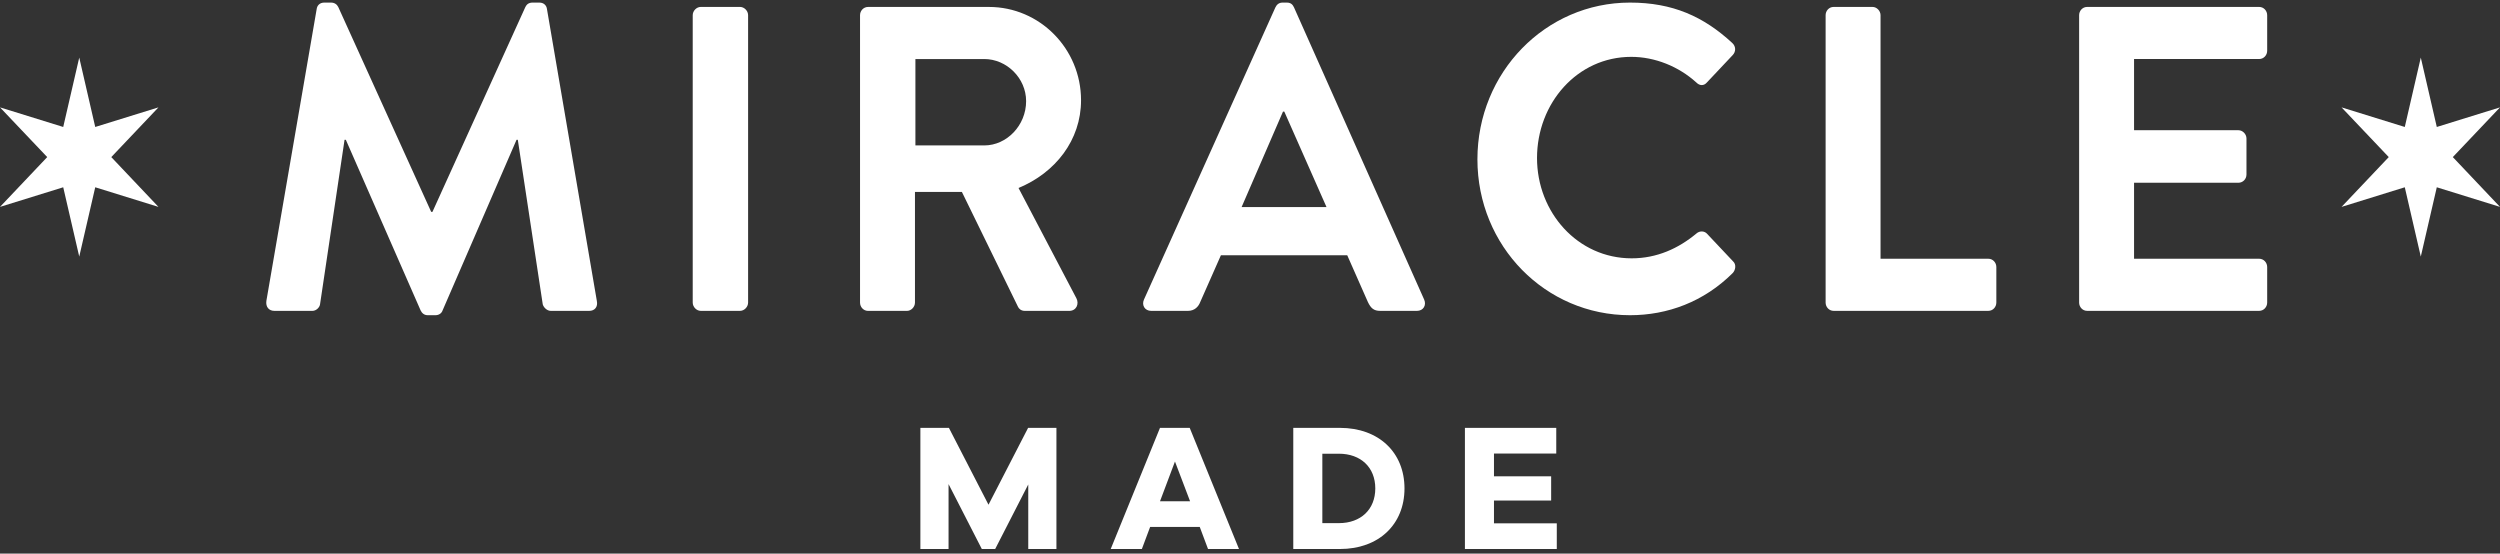 <svg xmlns="http://www.w3.org/2000/svg" fill="none" viewBox="0 0 280 62" height="62" width="280">
<rect x="0" y="0" width="280" height="62" fill="#333333" stroke="none"/>
<g id="logo copy">
<g id="Group 4">
<g id="Group 15">
<path fill="white" d="M35.467 1.019C35.513 0.63 35.798 0.29 36.319 0.29H37.074C37.455 0.29 37.737 0.485 37.881 0.776L48.292 23.729H48.434L58.845 0.776C58.989 0.485 59.226 0.29 59.652 0.29H60.407C60.929 0.29 61.214 0.63 61.261 1.019L66.845 33.696C66.987 34.377 66.608 34.817 65.993 34.817H61.687C61.261 34.817 60.882 34.426 60.788 34.085L57.995 15.657H57.853L49.57 34.766C49.475 35.058 49.191 35.303 48.765 35.303H47.913C47.489 35.303 47.253 35.058 47.109 34.766L38.733 15.657H38.59L35.844 34.085C35.798 34.426 35.42 34.817 34.994 34.817H30.735C30.117 34.817 29.741 34.377 29.835 33.696L35.467 1.019Z" clip-rule="evenodd" fill-rule="evenodd" id="Fill 1"></path>
<path fill="white" d="M77.585 1.7C77.585 1.213 78.011 0.776 78.485 0.776H82.886C83.359 0.776 83.787 1.213 83.787 1.7V33.89C83.787 34.377 83.359 34.816 82.886 34.816H78.485C78.011 34.816 77.585 34.377 77.585 33.89V1.7Z" clip-rule="evenodd" fill-rule="evenodd" id="Fill 3"></path>
<path fill="white" d="M110.24 16.288C112.748 16.288 114.925 14.052 114.925 11.329C114.925 8.752 112.748 6.612 110.24 6.612H102.526V16.288H110.24ZM96.324 1.702C96.324 1.216 96.705 0.778 97.223 0.778H110.76C116.441 0.778 121.077 5.446 121.077 11.232C121.077 15.706 118.19 19.352 114.073 21.054L120.556 33.405C120.887 34.039 120.556 34.819 119.752 34.819H114.783C114.357 34.819 114.12 34.572 114.025 34.379L107.731 21.494H102.476V33.891C102.476 34.379 102.052 34.819 101.577 34.819H97.223C96.705 34.819 96.324 34.379 96.324 33.891V1.702Z" clip-rule="evenodd" fill-rule="evenodd" id="Fill 5"></path>
<path fill="white" d="M148.57 23.195L143.84 12.496H143.696L139.058 23.195H148.57ZM128.125 33.55L142.845 0.825C142.987 0.533 143.224 0.29 143.65 0.29H144.123C144.596 0.29 144.785 0.533 144.927 0.825L159.505 33.55C159.787 34.185 159.411 34.817 158.701 34.817H154.584C153.872 34.817 153.542 34.525 153.211 33.844L150.892 28.593H136.74L134.419 33.844C134.232 34.33 133.806 34.817 133.049 34.817H128.93C128.222 34.817 127.841 34.185 128.125 33.55Z" clip-rule="evenodd" fill-rule="evenodd" id="Fill 7"></path>
<path fill="white" d="M182.557 0.29C187.339 0.29 190.794 1.846 194.012 4.812C194.436 5.201 194.436 5.784 194.059 6.173L191.17 9.239C190.839 9.626 190.368 9.626 189.989 9.239C188.002 7.438 185.35 6.368 182.699 6.368C176.642 6.368 172.146 11.571 172.146 17.699C172.146 23.777 176.687 28.933 182.747 28.933C185.586 28.933 188.002 27.813 189.989 26.16C190.368 25.819 190.888 25.87 191.17 26.16L194.105 29.274C194.485 29.614 194.39 30.246 194.059 30.586C190.839 33.796 186.771 35.303 182.557 35.303C173.093 35.303 165.471 27.572 165.471 17.845C165.471 8.118 173.093 0.29 182.557 0.29Z" clip-rule="evenodd" fill-rule="evenodd" id="Fill 9"></path>
<path fill="white" d="M204.469 1.7C204.469 1.213 204.847 0.776 205.368 0.776H209.722C210.195 0.776 210.621 1.213 210.621 1.7V28.979H222.691C223.211 28.979 223.59 29.419 223.59 29.905V33.89C223.59 34.377 223.211 34.816 222.691 34.816H205.368C204.847 34.816 204.469 34.377 204.469 33.89V1.7Z" clip-rule="evenodd" fill-rule="evenodd" id="Fill 11"></path>
<path fill="white" d="M232.862 1.7C232.862 1.213 233.241 0.776 233.761 0.776H253.024C253.545 0.776 253.924 1.213 253.924 1.7V5.687C253.924 6.173 253.545 6.611 253.024 6.611H239.014V14.585H250.706C251.179 14.585 251.605 15.023 251.605 15.509V19.544C251.605 20.081 251.179 20.468 250.706 20.468H239.014V28.979H253.024C253.545 28.979 253.924 29.419 253.924 29.905V33.89C253.924 34.377 253.545 34.816 253.024 34.816H233.761C233.241 34.816 232.862 34.377 232.862 33.89V1.7Z" clip-rule="evenodd" fill-rule="evenodd" id="Fill 13"></path>
</g>
<g id="Group 18">
<g id="Clip 20">
<path fill="white" d="M7.081 14.221L0 12.025L5.288 17.594L0 23.172L7.081 20.975L8.875 28.739L10.666 20.975L17.747 23.172L12.464 17.594L17.747 12.025L10.666 14.221L8.875 6.451L7.081 14.221Z" clip-rule="evenodd" fill-rule="evenodd" id="Mask"></path>
<path fill="white" d="M269.336 14.221L262.253 12.025L267.54 17.594L262.253 23.172L269.336 20.975L271.129 28.739L272.921 20.975L280 23.172L274.715 17.594L280 12.025L272.921 14.221L271.129 6.451L269.336 14.221Z" clip-rule="evenodd" fill-rule="evenodd" id="Clip 20_2"></path>
<mask height="23" width="18" y="6" x="262" maskUnits="userSpaceOnUse" style="mask-type:luminance" id="mask0_4258_42891">
<path fill="white" d="M269.336 14.221L262.253 12.025L267.54 17.594L262.253 23.172L269.336 20.975L271.129 28.739L272.921 20.975L280 23.172L274.715 17.594L280 12.025L272.921 14.221L271.129 6.451L269.336 14.221Z" clip-rule="evenodd" fill-rule="evenodd" id="Clip 20_3"></path>
</mask>
<g mask="url(#mask0_4258_42891)">
</g>
</g>
</g>
</g>
<path fill="white" d="M118.32 61.488H115.165V54.259L111.46 61.488H109.963L106.238 54.219V61.488H103.083V47.922H106.278L110.712 56.528L115.147 47.922H118.32V61.488Z" clip-rule="evenodd" fill-rule="evenodd" id="Fill 22"></path>
<path fill="white" d="M131.596 51.69L129.92 56.143H133.289L131.596 51.69ZM135.299 61.489L134.372 59.017H128.815L127.889 61.489H124.4L129.918 47.923H133.248L138.767 61.489H135.299Z" clip-rule="evenodd" fill-rule="evenodd" id="Fill 25"></path>
<path fill="white" d="M149.954 58.591C152.416 58.591 154.033 57.053 154.033 54.703C154.033 52.355 152.416 50.815 149.954 50.815H148.102V58.591H149.954ZM150.071 47.921C154.426 47.921 157.303 50.677 157.303 54.704C157.303 58.734 154.426 61.489 150.071 61.489H144.847V47.921H150.071Z" clip-rule="evenodd" fill-rule="evenodd" id="Fill 28"></path>
<path fill="white" d="M174.36 61.488H164.071V47.922H174.301V50.797H167.325V53.347H173.729V56.06H167.325V58.613H174.36V61.488Z" clip-rule="evenodd" fill-rule="evenodd" id="Fill 31"></path>
</g>
</svg>

